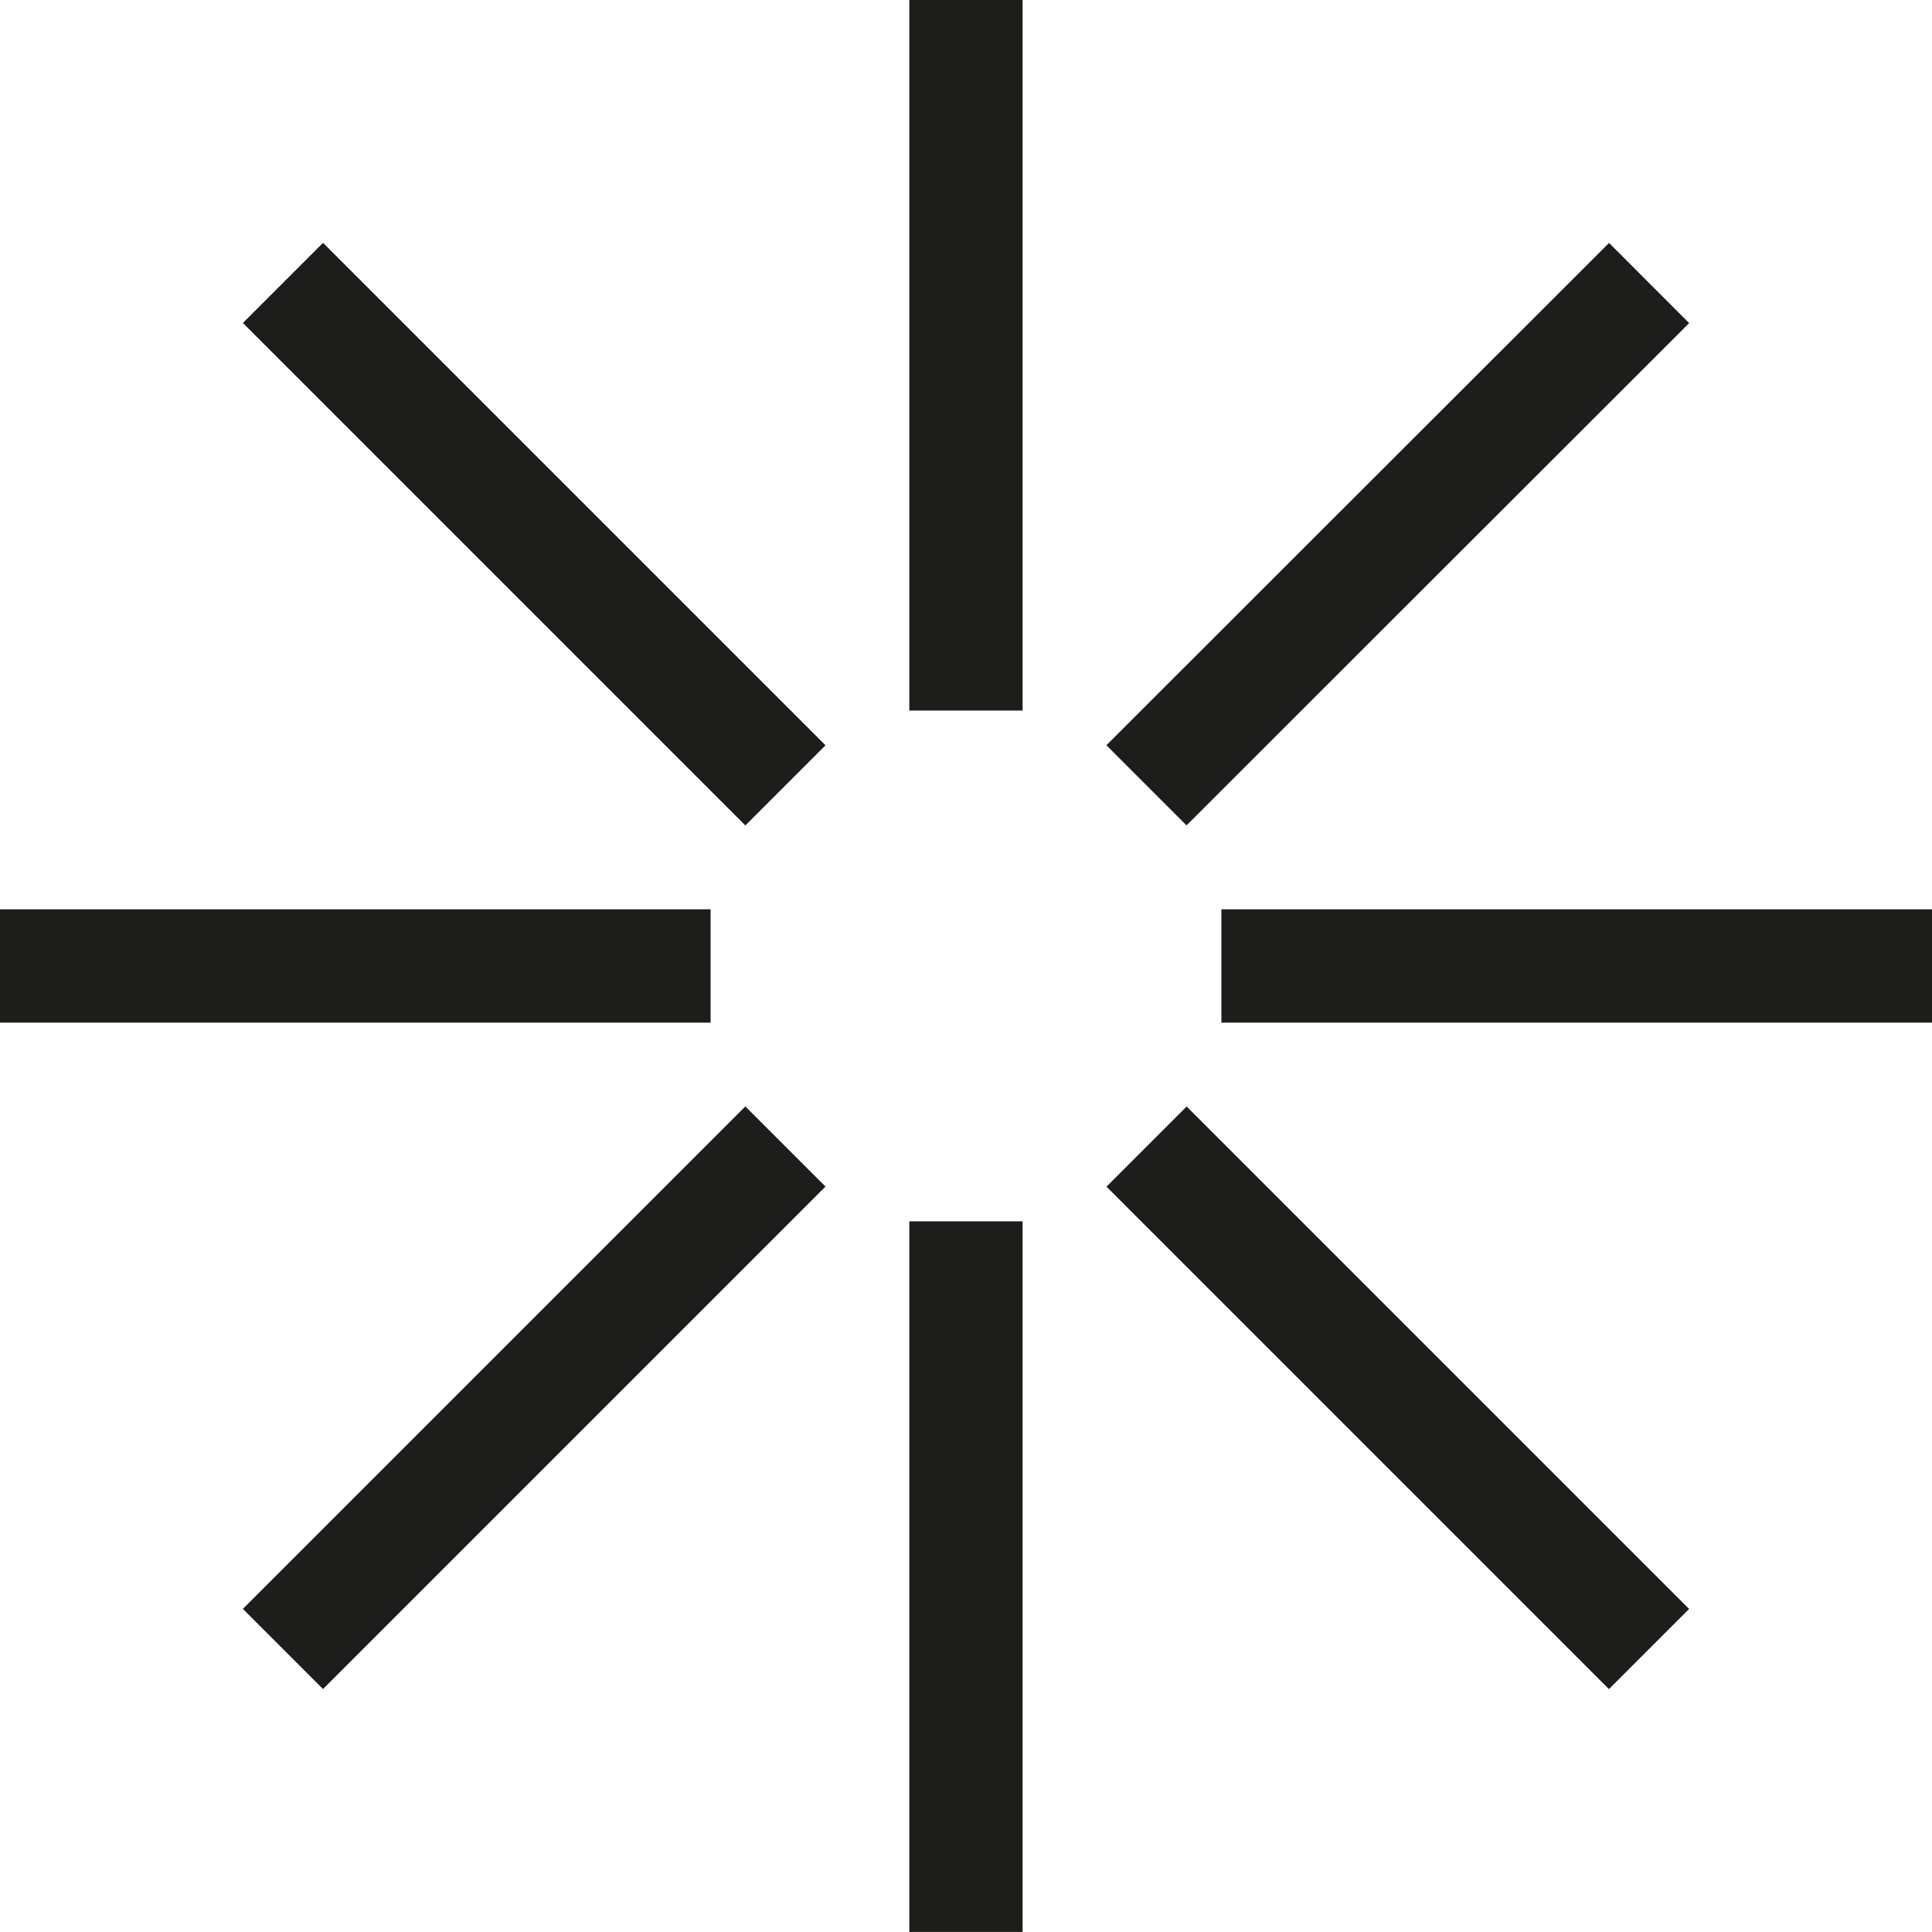 <?xml version="1.0" encoding="UTF-8"?> <svg xmlns="http://www.w3.org/2000/svg" viewBox="0 0 35.472 35.471"> <g id="Layer_2" data-name="Layer 2"> <g id="Names_colored"> <rect x="16.695" width="2.08" height="13.046" style="fill:#1d1d1b"></rect> <rect x="16.695" y="22.424" width="2.08" height="13.047" style="fill:#1d1d1b"></rect> <rect y="16.695" width="13.047" height="2.081" style="fill:#1d1d1b"></rect> <rect x="22.425" y="16.695" width="13.047" height="2.081" style="fill:#1d1d1b"></rect> <rect x="8.767" y="3.284" width="2.081" height="13.047" transform="translate(-4.062 9.807) rotate(-45)" style="fill:#1d1d1b"></rect> <rect x="24.623" y="19.14" width="2.081" height="13.047" transform="translate(-10.63 25.664) rotate(-45)" style="fill:#1d1d1b"></rect> <rect x="3.284" y="24.623" width="13.047" height="2.081" transform="translate(-15.274 14.451) rotate(-45)" style="fill:#1d1d1b"></rect> <rect x="19.14" y="8.767" width="13.047" height="2.081" transform="translate(0.578 21.011) rotate(-44.981)" style="fill:#1d1d1b"></rect> </g> </g> </svg> 